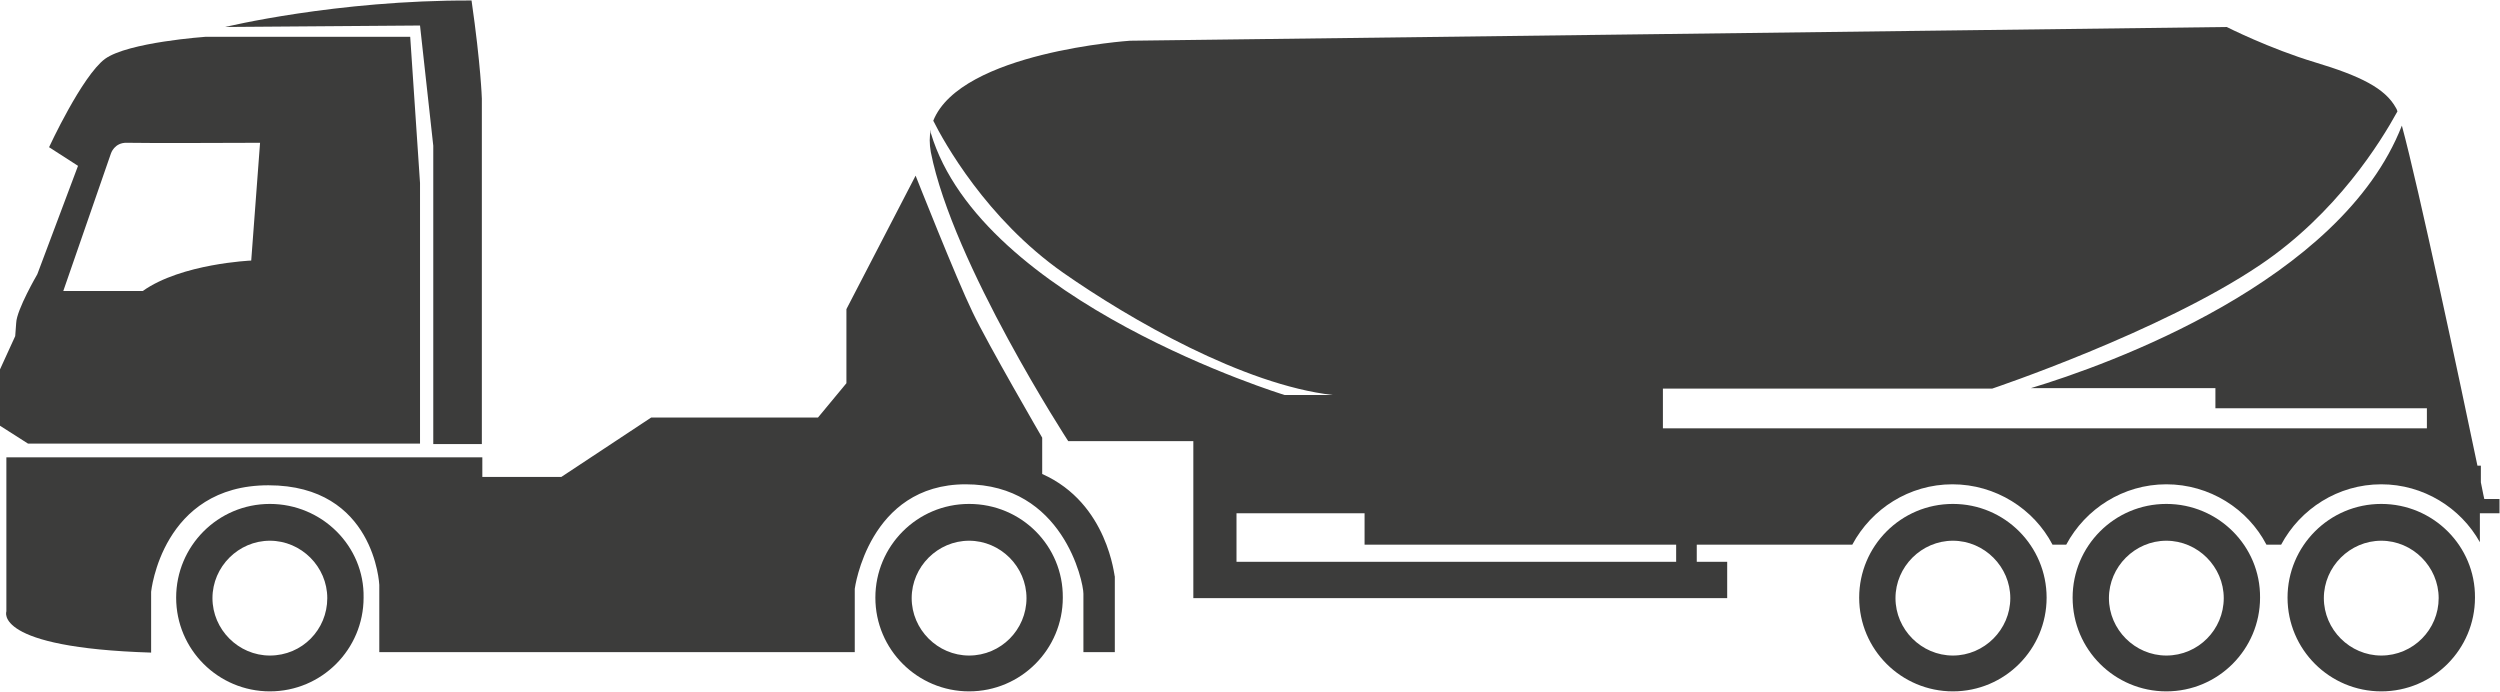 <?xml version="1.0" encoding="utf-8"?>
<!-- Generator: Adobe Illustrator 22.0.1, SVG Export Plug-In . SVG Version: 6.00 Build 0)  -->
<svg version="1.1" xmlns="http://www.w3.org/2000/svg" xmlns:xlink="http://www.w3.org/1999/xlink" x="0px" y="0px" width="509.5px"
	 height="141px" viewBox="0 0 509.5 141" style="enable-background:new 0 0 509.5 141;" xml:space="preserve">
<style type="text/css">
	.st0{fill:#3C3C3B;}
</style>
<g id="Capa_1">
</g>
<g id="Capa_3">
	<g>
		<path class="st0" d="M212.4,96.6v-7.4c0,0-11.1-19.1-14.2-25.6c-3.3-6.8-11.6-27.8-11.6-27.8L172.5,63v8.6v6.5l-5.8,7h-34
			l-18.3,12.1l-16.1,0v-4l-97,0l0,31.4c0,0-2.8,7.4,29.5,8.4c0-10.6,0-12.4,0-12.4s2.2-21.7,23.9-21.7c21.7,0,22.6,20.3,22.6,20.3
			l0,13.7l96.9,0l0-12.9c0,0,2.8-21.3,22.6-21.3c19.8,0,24,19.8,24,22.3c0,3.8,0,11.9,0,11.9h6.4l0-15.4
			C227.1,117.7,225.9,102.6,212.4,96.6z"/>
		<path class="st0" d="M398,102.7c-10.6,0-19.1,8.6-19.1,19.1c0,10.6,8.6,19.1,19.1,19.1c10.6,0,19.1-8.6,19.1-19.1
			C417.1,111.3,408.6,102.7,398,102.7z M398,133.6c-6.4,0-11.7-5.3-11.7-11.7c0-6.4,5.3-11.7,11.7-11.7c6.4,0,11.7,5.3,11.7,11.7
			C409.7,128.3,404.4,133.6,398,133.6z"/>
		<path class="st0" d="M197.5,102.7c-10.6,0-19.1,8.6-19.1,19.1c0,10.6,8.6,19.1,19.1,19.1c10.6,0,19.1-8.6,19.1-19.1
			C216.7,111.3,208.2,102.7,197.5,102.7z M197.5,133.6c-6.4,0-11.7-5.3-11.7-11.7c0-6.4,5.3-11.7,11.7-11.7
			c6.4,0,11.7,5.3,11.7,11.7C209.2,128.3,204,133.6,197.5,133.6z"/>
		<path class="st0" d="M55,102.7c-10.6,0-19.1,8.6-19.1,19.1c0,10.6,8.6,19.1,19.1,19.1c10.6,0,19.1-8.6,19.1-19.1
			C74.3,111.3,65.6,102.7,55,102.7z M55,133.6c-6.4,0-11.7-5.3-11.7-11.7c0-6.4,5.3-11.7,11.7-11.7c6.4,0,11.7,5.3,11.7,11.7
			C66.7,128.3,61.6,133.6,55,133.6z"/>
		<path class="st0" d="M441.5,102.7c-10.6,0-19.1,8.6-19.1,19.1c0,10.6,8.6,19.1,19.1,19.1c10.6,0,19.1-8.6,19.1-19.1
			C460.7,111.3,452.1,102.7,441.5,102.7z M441.5,133.6c-6.4,0-11.7-5.3-11.7-11.7c0-6.4,5.3-11.7,11.7-11.7
			c6.4,0,11.7,5.3,11.7,11.7C453.2,128.3,448,133.6,441.5,133.6z"/>
		<path class="st0" d="M485.3,102.7c-10.6,0-19.1,8.6-19.1,19.1c0,10.6,8.6,19.1,19.1,19.1c10.6,0,19.1-8.6,19.1-19.1
			C504.5,111.3,495.9,102.7,485.3,102.7z M485.3,133.6c-6.4,0-11.7-5.3-11.7-11.7c0-6.4,5.3-11.7,11.7-11.7
			c6.4,0,11.7,5.3,11.7,11.7C497,128.3,491.8,133.6,485.3,133.6z"/>
		<path class="st0" d="M88.3,29.7l0,60.8l9.9,0l0-70.4c0,0-0.2-6.8-2.1-20C68.5,0,45.9,5.5,45.9,5.5l39.7-0.3L88.3,29.7z"/>
		<path class="st0" d="M85.6,90.4l0-53.1l-2-29.8l-41.7,0c0,0-15.8,1.1-20.5,4.5C16.7,15.5,10,30,10,30l5.9,3.8L7.6,55.9
			c0,0-4.2,7.2-4.3,9.9c-0.2,2.7-0.2,2.7-0.2,2.7l-3.2,7l0,11.2l5.8,3.7L85.6,90.4z M22.6,31.3c0,0,0.7-2.3,3.3-2.2
			c2.7,0.1,27.1,0,27.1,0l-1.8,24c0,0-14.2,0.6-22.1,6.2c-10.5,0-16.2,0-16.2,0L22.6,31.3z"/>
		<path class="st0" d="M506.3,101.7c0,0-0.3-1.3-0.7-3.4v-3.4h-0.7c-3.4-16.3-12-56.8-15.4-69.3c-12.4,31.8-60,48.8-75.6,53.5h37.6
			v4.1h43.1v4.1H338.9v-8.1H406c0,0,34.3-11.5,54.6-25.2c15.6-10.5,24.6-25.1,28-31.3c-0.1-0.3-0.2-0.6-0.3-0.7
			c-2.2-4-7.2-6.5-16.5-9.3s-18-7.2-18-7.2L230.3,8.3c0,0-34.5,2.3-40.1,16.3c2.1,4.2,10.8,20,26.5,31c13.6,9.5,36.7,22.8,54.9,24.9
			h-9.8c0,0-61.8-18.9-72.1-53.4v-0.7c-0.3,1.4-0.3,2.9,0,4.6c4.5,22.8,28,58.9,28,58.9h25.5v10.7v4v17.3h2h6.7h100.1v-7.4h-6.2V111
			l31.7,0c3.9-7.3,11.6-12.3,20.4-12.3c8.8,0,16.6,5,20.4,12.3h2.8c3.9-7.3,11.6-12.3,20.4-12.3c8.8,0,16.6,5,20.4,12.3h3
			c3.9-7.3,11.6-12.3,20.4-12.3c8.6,0,16.2,4.8,20.1,11.8v-5.9h4v-2.9H506.3z M341.6,114.5h-89.6v-9.9h26.1v6.4l63.5,0V114.5z"/>
	</g>
</g>
</svg>
